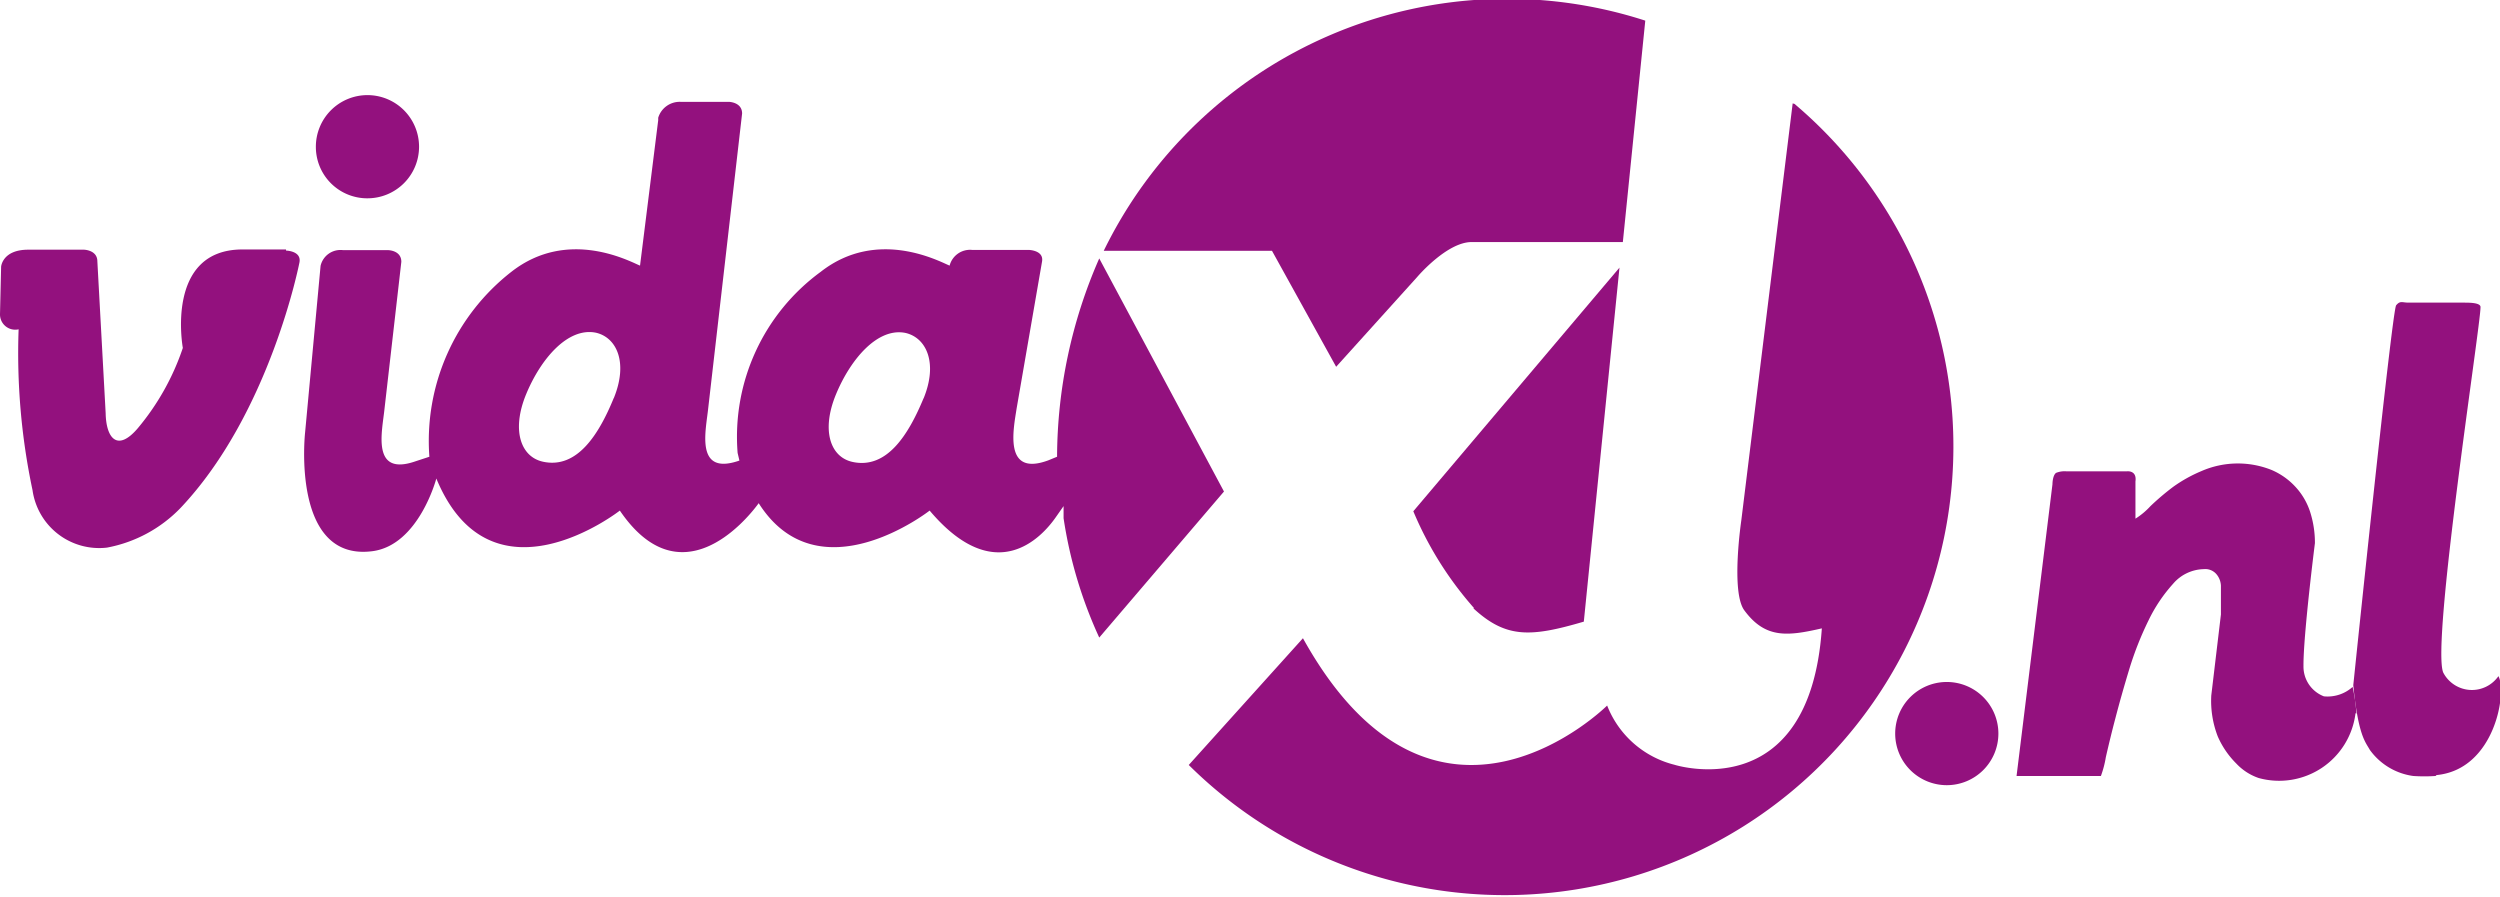 <svg id="Layer_1" data-name="Layer 1" xmlns="http://www.w3.org/2000/svg" viewBox="0 0 111.44 40"><defs><style>.cls-1{fill:#93117e;}</style></defs><g id="vidaXL.nl"><path class="cls-1" d="M16.37,8.84a2.3,2.3,0,1,0-2.29-2.29,2.29,2.29,0,0,0,2.29,2.29"/><path class="cls-1" d="M12.75,11.12H10.81c-3.47,0-2.66,4.39-2.66,4.39a11.06,11.06,0,0,1-2,3.57c-.93,1.1-1.42.43-1.44-.66l-.37-6.77v0c0-.51-.6-.52-.6-.52H1.26c-1.16,0-1.21.76-1.21.76L0,14a.68.68,0,0,0,.83.68,29.46,29.46,0,0,0,.62,7.17,3,3,0,0,0,3.32,2.56,6.11,6.11,0,0,0,3.28-1.77c4-4.23,5.3-10.95,5.3-10.95.09-.51-.6-.52-.6-.52"/><path class="cls-1" d="M59.56,16.35l3.61-4s1.32-1.56,2.43-1.56h6.74l1-9.87A20,20,0,0,0,49.2,11.18h7.5Z"/><path class="cls-1" d="M65.67,27.11c1.46,1.35,2.55,1.3,4.93.6l1.59-15.78L63,22.79a15.59,15.59,0,0,0,2.71,4.32"/><path class="cls-1" d="M49,11.52a22.16,22.16,0,0,0-1.88,8.84l-.39.16c-2,.74-1.56-1.36-1.41-2.33l1.13-6.53c.09-.51-.6-.52-.6-.52H43.33a.94.94,0,0,0-1,.7c-.39-.15-3.2-1.72-5.75.28a9.11,9.11,0,0,0-3.7,8.07l.08.34c-2,.7-1.49-1.35-1.39-2.34L33.08,5.06c0-.51-.59-.52-.59-.52H30.34a1,1,0,0,0-1,.71v.11l-.81,6.48c-.39-.15-3.19-1.72-5.74.28a9.56,9.56,0,0,0-3.65,8.24l-.61.2c-2,.7-1.49-1.34-1.39-2.34l.75-6.55v0c0-.52-.6-.52-.6-.52h-2a.91.91,0,0,0-1,.7l-.69,7.43s-.64,5.76,3,5.29c2.07-.27,2.85-3.24,2.85-3.24,2.45,5.92,8.18,1.43,8.18,1.43,2.66,3.91,5.55.55,6.19-.33,2.67,4.21,7.62.33,7.62.33,2.93,3.47,5,1.19,5.62.3l.35-.5,0,.54A19.69,19.69,0,0,0,49,28.42l5.56-6.51ZM27.36,17.74c-.65,1.59-1.62,3.18-3.16,2.84-1-.22-1.4-1.42-.75-3s1.86-3,3.11-2.75c.93.21,1.45,1.33.8,2.92m13.81,0c-.66,1.59-1.62,3.18-3.17,2.84-1-.22-1.39-1.42-.74-3s1.86-3,3.1-2.75c.93.21,1.46,1.33.81,2.92"/><path class="cls-1" d="M79.91,4.61,77.62,23.2s-.47,3.17.13,4c.94,1.28,1.93,1.16,3.46.81-.55,8-6.57,6.08-6.57,6.08a4.36,4.36,0,0,1-3-2.64s-7.66,7.63-13.56-3l-5.09,5.65a20,20,0,1,0,27-29.47"/><path class="cls-1" d="M86.78,35a2.3,2.3,0,1,0-2.3-2.3,2.3,2.3,0,0,0,2.3,2.3"/><path class="cls-1" d="M105,31.79a3.43,3.43,0,0,1-4.32,2.89,2.46,2.46,0,0,1-1-.65,3.9,3.9,0,0,1-.82-1.2A4.4,4.4,0,0,1,98.57,31L99,27.39V26.11a.85.85,0,0,0-.18-.49.65.65,0,0,0-.58-.25,1.85,1.85,0,0,0-1.37.65,6.89,6.89,0,0,0-1.1,1.64,14.59,14.59,0,0,0-.85,2.15Q94.56,31,94.3,32c-.18.68-.32,1.27-.43,1.75a4.52,4.52,0,0,1-.22.84l-3.76,0,1.6-13s0-.39.16-.51a1,1,0,0,1,.46-.07h2.7s.45-.06.38.45v1.66a3.29,3.29,0,0,0,.67-.56,11.32,11.32,0,0,1,1-.85A6.32,6.32,0,0,1,98.13,21a4.05,4.05,0,0,1,3.13-.05,3.1,3.1,0,0,1,1.07.76,3,3,0,0,1,.65,1.12,4.52,4.52,0,0,1,.21,1.38s-.52,4.1-.51,5.48a1.42,1.42,0,0,0,.91,1.35,1.67,1.67,0,0,0,1.28-.42,8.09,8.09,0,0,1,.17,1.19"/><path class="cls-1" d="M108.57,34.59a7.22,7.22,0,0,1-1,0,2.86,2.86,0,0,1-1.93-1.16c-.2-.36-.52-.64-.74-2.89,0,0,1.73-16.71,1.91-16.93s.27-.12.55-.12h.81l.86,0h.8c.25,0,.78,0,.74.22,0,.82-2.2,15-1.66,16.27a1.44,1.44,0,0,0,2.46.16c.39.72-.16,4.16-2.76,4.41"/></g></svg>